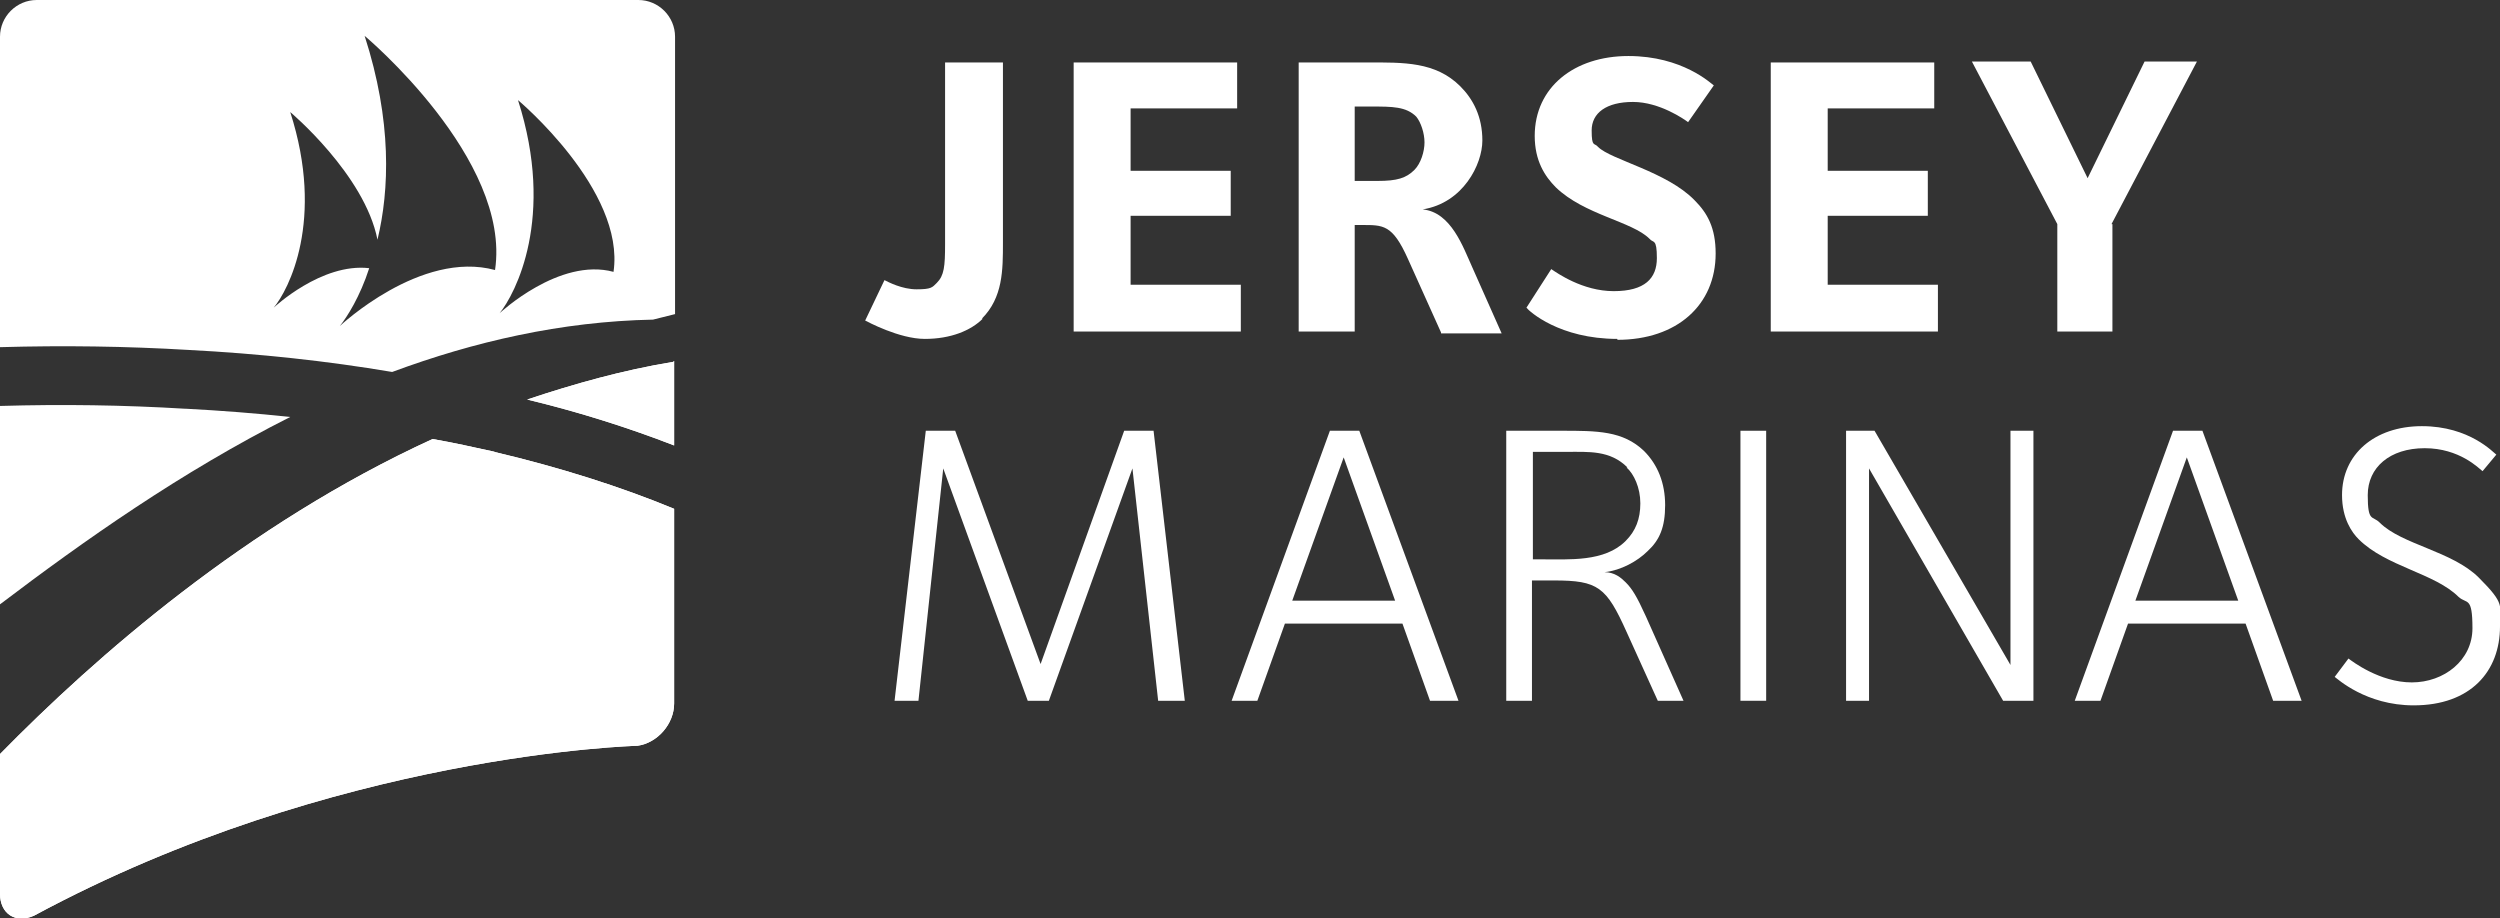 <?xml version="1.0" encoding="UTF-8"?>
<svg id="Layer_1" xmlns="http://www.w3.org/2000/svg" xmlns:xlink="http://www.w3.org/1999/xlink" version="1.1" viewBox="0 0 272.2 100">
  <rect x="0" y="0" width="272.2" height="100" fill="#333333" stroke="none"/>
  <!-- Generator: Adobe Illustrator 29.2.1, SVG Export Plug-In . SVG Version: 2.1.0 Build 116)  -->
  <defs>
    <style>
      .st0 {
        fill: #fff;
      }

      .st1 {
        clip-path: url(#clippath);
      }
    </style>
    <clipPath id="clippath">
      <path class="st0" d="M53.8,49.2c7.2,1.7,13.8,3.8,19.6,6.2v21.2c0,2.2-1.8,4.3-4,4.6,0,0-32.9.8-65.7,18.5h0C1.7,100.6,0,99.5,0,97.3v-15.2c10.4-10.6,26.8-25,47.1-34.3,2.3.4,4.5.9,6.8,1.4ZM73.3,39.4c-5.5.9-10.8,2.4-15.9,4.1,5.8,1.4,11.1,3.1,16,5v-5.9c0-1.4,0-2.4,0-3.3Z"/>
    </clipPath>
  </defs>
  <g>
    <g>
      <path class="st0" d="M53.8,49.2c7.2,1.7,13.8,3.8,19.6,6.2v21.2c0,2.2-1.8,4.3-4,4.6,0,0-32.9.8-65.7,18.5h0C1.7,100.6,0,99.5,0,97.3v-15.2c10.4-10.6,26.8-25,47.1-34.3,2.3.4,4.5.9,6.8,1.4ZM73.3,39.4c-5.5.9-10.8,2.4-15.9,4.1,5.8,1.4,11.1,3.1,16,5v-5.9c0-1.4,0-2.4,0-3.3Z"/>
      <g class="st1">
        <ellipse class="st0" cx="86.1" cy="101.6" rx="112.9" ry="68.3" transform="translate(-25.9 29.5) rotate(-17)"/>
      </g>
    </g>
    <path class="st0" d="M20.1,44.5c-6.6-.4-13.3-.5-20.1-.3v21.6c9.1-6.9,19.7-14.4,31.6-20.4-3.7-.4-7.6-.7-11.4-.9Z"/>
  </g>
  <g>
    <path class="st0" d="M107,34.7c-1.3,1.3-3.5,2.2-6.3,2.2s-6.3-1.9-6.5-2l2.1-4.4c.4.2,1.9,1,3.5,1s1.7-.2,2.2-.7c.8-.8.9-1.8.9-4.2V6.8h6.3v19.6c0,3,0,6-2.3,8.3Z"/>
    <path class="st0" d="M116.9,36.2V6.8h17.8v5h-11.6v6.8h10.9v4.9h-10.9v7.5h12v5.1h-18.2Z"/>
    <path class="st0" d="M156.9,36.2l-3.6-8c-1.7-3.8-2.7-3.7-5.1-3.7h-.7v11.6h-6.1V6.8h7.5c3.9,0,7.4-.1,10.1,2.6,1.4,1.4,2.4,3.3,2.4,5.9s-2.1,6.8-6.5,7.5c3.1.3,4.4,4.1,5.4,6.3l3.2,7.2h-6.6ZM154.2,12.7c-1.1-1.1-2.6-1.1-4.9-1.1h-1.8v8.1h2.5c2.1,0,3.1-.3,4-1.2.7-.7,1.1-2,1.1-3s-.4-2.2-.9-2.8Z"/>
    <path class="st0" d="M176.1,36.9c-6.3,0-9.6-3-9.9-3.4l2.7-4.2c.6.4,3.4,2.4,6.8,2.4s4.7-1.4,4.7-3.6-.4-1.6-.8-2.1c-1.9-1.9-7.1-2.6-10.2-5.6-1.2-1.2-2.3-2.9-2.3-5.6,0-5.3,4.3-8.7,10.2-8.7s9,3,9.3,3.2l-2.8,4c-.4-.3-3.1-2.2-6-2.2s-4.5,1.2-4.5,3.1.3,1.3.7,1.8c1.4,1.4,7.5,2.7,10.5,5.8,1.4,1.4,2.3,3,2.3,5.8,0,5.6-4.2,9.4-10.7,9.4Z"/>
    <path class="st0" d="M192.8,36.2V6.8h17.8v5h-11.6v6.8h10.9v4.9h-10.9v7.5h12v5.1h-18.2Z"/>
    <path class="st0" d="M230,24.4v11.7h-6v-11.7l-9.3-17.7h6.4l6.2,12.7,6.2-12.7h5.7l-9.3,17.7Z"/>
    <path class="st0" d="M126.1,76.3l-2.8-25.3-9.1,25.3h-2.3l-9.2-25.3-2.7,25.3h-2.6l3.4-29.4h3.2l9.3,25.4,9.1-25.4h3.2l3.4,29.4h-2.9Z"/>
    <path class="st0" d="M155.7,76.3l-3-8.4h-12.8l-3,8.4h-2.8l10.7-29.4h3.2l10.8,29.4h-3ZM146.3,49.8l-5.6,15.6h11.2l-5.6-15.6Z"/>
    <path class="st0" d="M180.5,76.3l-3.4-7.5c-2.2-4.9-3.1-5.6-7.9-5.6h-2.4v13.1h-2.8v-29.4h6c3.9,0,6.7,0,9,2.2,1.5,1.5,2.3,3.5,2.3,5.9s-.6,3.8-1.9,5c-1.1,1.1-2.9,2.1-4.7,2.3,1.1,0,1.8.6,2.3,1.1.7.7,1.2,1.5,2.2,3.7l4.1,9.2h-2.9ZM177.2,50.9c-1.9-1.9-4.2-1.7-6.7-1.7h-3.6v11.7h.8c3.2,0,7,.3,9.3-2,1.1-1.1,1.6-2.4,1.6-4.1s-.7-3.2-1.5-3.9Z"/>
    <path class="st0" d="M189.5,76.3v-29.4h2.8v29.4h-2.8Z"/>
    <path class="st0" d="M218.1,76.3l-14.6-25.3v25.3c0,0-2.5,0-2.5,0v-29.4h3.1l14.8,25.5v-25.5c0,0,2.5,0,2.5,0v29.4h-3.2Z"/>
    <path class="st0" d="M247.5,76.3l-3-8.4h-12.8l-3,8.4h-2.8l10.7-29.4h3.2l10.8,29.4h-3ZM238.1,49.8l-5.6,15.6h11.2l-5.6-15.6Z"/>
    <path class="st0" d="M262.8,76.8c-5.2,0-8.3-2.9-8.6-3.1l1.5-2c.4.3,3.4,2.6,6.9,2.6s6.6-2.4,6.6-5.9-.6-2.6-1.5-3.4c-2.6-2.6-7.9-3.3-10.9-6.3-.7-.7-1.8-2.2-1.8-4.8,0-4.4,3.5-7.5,8.7-7.5s7.8,2.9,8.1,3.1l-1.5,1.8c-.4-.3-2.5-2.5-6.3-2.5s-6.2,2.1-6.2,5.1.5,2.2,1.3,3c2.4,2.4,7.9,3.1,10.8,6s2.3,3,2.3,5.3c0,4.9-3.2,8.6-9.4,8.6Z"/>
  </g>
  <path class="st0" d="M20.5,38.1c7.7.4,15.1,1.2,22.2,2.4,8.9-3.3,18.4-5.5,28.4-5.7.8-.2,1.6-.4,2.4-.6V4c0-2.2-1.8-4-4-4H4C1.8,0,0,1.8,0,4v33.8c6.9-.2,13.8-.1,20.5.3ZM56.4,10.9s11.7,9.8,10.4,18.7c-5.9-1.6-12.4,4.5-12.4,4.5,1.7-2.1,6.1-10.4,2-23.2ZM31.6,12.2s8.1,6.8,9.5,13.9c1.3-5.4,1.6-12.9-1.4-22.2,0,0,16,13.4,14.2,25.5-8.1-2.2-16.9,6.1-16.9,6.1.8-1,2.2-3.2,3.2-6.3-5.2-.6-10.4,4.3-10.4,4.3,1.6-1.9,5.6-9.5,1.8-21.3Z"/>
</svg>
